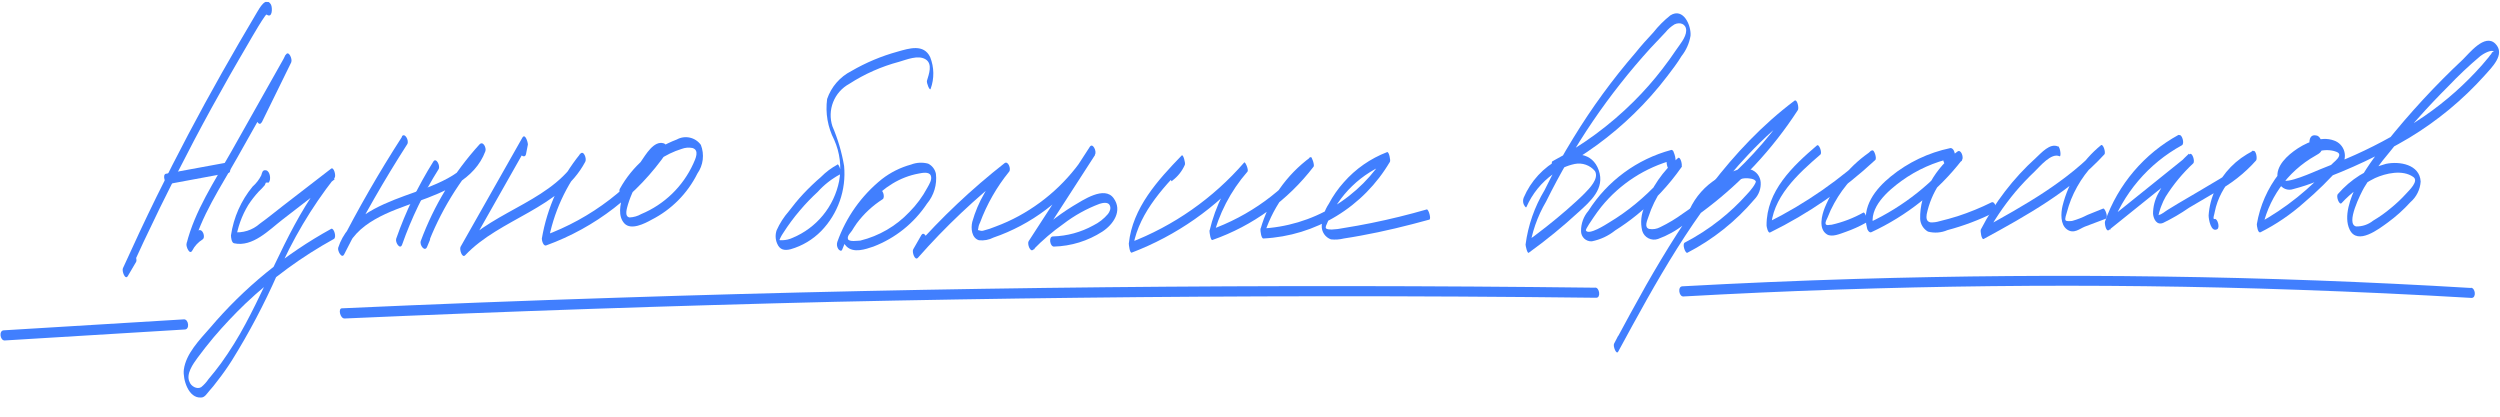 <?xml version="1.0" encoding="UTF-8"?> <svg xmlns="http://www.w3.org/2000/svg" width="246" height="41" viewBox="0 0 246 41" fill="none"> <g clip-path="url(#clip0_12_5780)"> <path d="M26.269 1.452C26.806 1.816 26.824 0.776 26.666 0.455C26.172 -0.408 25.523 0.827 25.28 1.225C24.096 3.216 22.941 5.208 21.816 7.2C19.567 11.183 17.433 15.227 15.416 19.333C14.269 21.664 13.171 24.026 12.094 26.398C11.972 26.677 12.325 27.6 12.578 27.162L13.389 25.778C13.561 25.489 13.137 24.606 12.904 25.014L12.094 26.398L12.578 27.162C14.611 22.67 16.774 18.243 19.067 13.879C20.209 11.714 21.385 9.57 22.594 7.445C23.202 6.39 23.81 5.324 24.428 4.279C24.61 3.97 26.252 1.062 26.45 1.214L26.173 0.812L26.285 0.542C25.897 0.28 25.95 1.26 26.229 1.452L26.269 1.452Z" fill="#417FFE"></path> <path d="M16.575 18.111L22.483 17.015C22.834 16.957 22.601 16.016 22.231 16.013L16.323 17.099C15.972 17.167 16.205 18.099 16.575 18.101L16.575 18.111Z" fill="#417FFE"></path> <path d="M25.75 12.059L28.654 6.14C28.806 5.811 28.393 4.918 28.13 5.386L22.749 14.937C21.117 17.835 19.166 20.741 18.352 23.995C18.29 24.244 18.653 25.137 18.917 24.659C19.148 24.21 19.497 23.833 19.925 23.566C20.267 23.359 19.933 22.436 19.522 22.683C19.033 22.974 18.632 23.393 18.363 23.895L18.928 24.559C19.742 21.305 21.733 18.38 23.365 15.481L28.624 6.14L28.1 5.386L25.196 11.305C25.023 11.644 25.497 12.507 25.72 12.059L25.75 12.059Z" fill="#417FFE"></path> <path d="M26.267 17.963L26.326 17.963C26.343 17.973 26.362 17.978 26.381 17.978C26.401 17.978 26.42 17.974 26.436 17.964C26.698 17.716 26.585 16.855 26.195 16.762C25.806 16.669 25.783 17.039 25.712 17.249C25.5 17.672 25.209 18.05 24.854 18.362C23.721 19.737 22.986 21.395 22.728 23.157C22.727 23.357 22.783 23.887 23.032 23.939C24.859 24.343 26.482 22.624 27.79 21.614L32.919 17.652L32.576 16.749C28.803 21.201 26.891 26.798 24.154 31.878C23.442 33.218 22.641 34.508 21.755 35.74C21.361 36.277 20.947 36.804 20.513 37.311C20.315 37.606 20.073 37.871 19.797 38.096C19.376 38.352 18.798 37.988 18.661 37.607C18.257 36.824 19.005 35.8 19.449 35.193C19.893 34.586 20.459 33.87 21.014 33.204C22.005 32.039 23.054 30.926 24.158 29.867C26.776 27.388 29.698 25.252 32.856 23.512C33.137 23.354 32.864 22.422 32.603 22.51C28.06 25.007 24.012 28.316 20.661 32.272C19.652 33.424 18.292 34.804 18.09 36.373C17.973 37.312 18.539 39.226 19.8 39.115C20.15 39.118 20.383 38.7 20.605 38.451C20.827 38.203 21.149 37.825 21.412 37.457C21.914 36.819 22.383 36.154 22.817 35.468C24.506 32.754 26 29.925 27.29 27C28.748 23.604 30.64 20.411 32.92 17.502C33.092 17.303 32.848 16.381 32.577 16.599L27.829 20.264C27.075 20.849 26.341 21.453 25.567 22.008C25.207 22.329 24.783 22.569 24.323 22.712C23.864 22.855 23.378 22.898 22.9 22.838L23.195 23.63C23.367 22.404 23.787 21.227 24.43 20.169C24.731 19.709 25.069 19.273 25.44 18.867C25.657 18.664 25.863 18.448 26.055 18.221C26.105 18.142 26.32 17.533 26.369 17.573L26.052 17.181L26.054 16.971C25.785 16.869 25.897 17.83 26.186 17.972L26.267 17.963Z" fill="#417FFE"></path> <path d="M39.57 13.441C37.318 16.931 35.245 20.534 33.36 24.235L33.946 24.89C34.898 21.896 38.436 20.782 41.093 19.832C43.75 18.882 46.729 17.664 47.76 14.881C47.882 14.562 47.538 13.82 47.175 14.217C44.661 16.985 42.703 20.209 41.404 23.715C41.261 24.113 41.806 24.848 42.03 24.279L42.295 23.641C42.458 23.252 41.893 22.518 41.659 23.076L41.404 23.715L42 24.299C43.284 20.861 45.215 17.701 47.689 14.991L47.104 14.326C46.012 17.318 42.475 18.292 39.807 19.273C37.14 20.253 34.19 21.531 33.279 24.375C33.187 24.664 33.631 25.507 33.865 25.029C35.75 21.311 37.823 17.692 40.075 14.184C40.287 13.846 39.824 12.983 39.53 13.44L39.57 13.441Z" fill="#417FFE"></path> <path d="M42.642 15.894C41.143 18.28 39.917 20.827 38.986 23.487C38.863 23.856 39.378 24.63 39.572 24.061C40.487 21.465 41.69 18.978 43.157 16.648C43.359 16.329 42.916 15.456 42.642 15.894Z" fill="#417FFE"></path> <path d="M51.748 15.221L51.945 14.223C51.947 13.992 51.673 13.081 51.4 13.549C49.373 17.114 47.347 20.699 45.32 24.284C45.189 24.523 45.462 25.445 45.774 25.117C49.221 21.463 55.128 20.556 57.593 15.914C57.755 15.616 57.431 14.723 57.088 15.151C55.135 17.557 53.835 20.427 53.316 23.483C53.315 23.673 53.461 24.254 53.752 24.146C58.568 22.397 62.719 19.191 65.63 14.974C65.669 14.898 65.693 14.816 65.699 14.731C65.706 14.646 65.695 14.56 65.667 14.48C65.64 14.399 65.596 14.325 65.539 14.262C65.482 14.198 65.413 14.147 65.336 14.111C64.339 13.774 63.528 15.248 63.043 15.935C62.274 16.946 61.678 18.076 61.278 19.282C61.022 20.11 60.783 21.278 61.438 21.983C62.093 22.688 63.438 21.998 64.111 21.623C66.065 20.632 67.648 19.038 68.624 17.076C68.909 16.671 69.09 16.202 69.149 15.71C69.208 15.218 69.145 14.72 68.965 14.258C68.703 13.894 68.316 13.639 67.877 13.542C67.439 13.445 66.981 13.512 66.589 13.731C64.207 14.632 62.224 16.351 60.993 18.579C60.81 18.908 61.264 19.782 61.507 19.343C62.307 17.898 63.441 16.666 64.814 15.748C65.508 15.273 66.269 14.904 67.072 14.654C67.41 14.525 67.778 14.493 68.133 14.562C68.851 14.768 68.435 15.634 68.222 16.103C67.203 18.346 65.37 20.12 63.095 21.065C62.746 21.266 62.354 21.379 61.952 21.397C61.403 21.313 61.699 20.465 61.791 20.125C62.1 19.112 62.566 18.154 63.173 17.286C63.476 16.848 63.789 16.41 64.112 15.982C64.435 15.555 64.83 14.988 65.418 15.152L65.115 14.29C62.251 18.384 58.195 21.497 53.499 23.204L53.934 23.867C54.443 20.94 55.7 18.193 57.583 15.894L57.078 15.13C54.654 19.703 48.768 20.599 45.371 24.204L45.825 25.028C47.852 21.436 49.878 17.857 51.904 14.292L51.359 13.618L51.162 14.617C51.13 14.736 51.13 14.861 51.161 14.98C51.191 15.1 51.252 15.209 51.337 15.298C51.486 15.419 51.696 15.431 51.748 15.191L51.748 15.221Z" fill="#417FFE"></path> <path d="M82.421 16.188C81.821 16.511 81.272 16.921 80.792 17.406C80.179 17.934 79.594 18.494 79.04 19.083C78.536 19.627 78.061 20.198 77.617 20.792C77.129 21.35 76.727 21.977 76.423 22.654C76.274 23.084 76.292 23.556 76.474 23.974C76.729 24.586 77.188 24.679 77.8 24.524C78.943 24.196 79.981 23.576 80.813 22.726C81.626 21.886 82.249 20.879 82.636 19.775C83.024 18.672 83.169 17.497 83.06 16.332C82.833 14.989 82.446 13.677 81.909 12.424C81.655 11.646 81.681 10.803 81.983 10.042C82.284 9.281 82.842 8.649 83.56 8.256C85.071 7.278 86.727 6.545 88.466 6.082C89.218 5.868 90.331 5.386 91.068 5.831C91.805 6.277 91.397 7.314 91.213 7.943C91.151 8.152 91.495 9.005 91.577 8.735C91.942 7.728 91.925 6.621 91.53 5.625C90.9 4.29 89.456 4.759 88.324 5.081C86.733 5.518 85.206 6.159 83.779 6.988C82.654 7.558 81.796 8.546 81.389 9.74C81.205 11.114 81.446 12.512 82.079 13.745C82.653 15.025 82.824 16.45 82.569 17.829C82.322 19.059 81.777 20.21 80.982 21.18C80.187 22.151 79.165 22.911 78.008 23.395C77.694 23.544 77.353 23.626 77.006 23.638C76.636 23.635 76.666 23.686 76.798 23.386C76.877 23.224 76.969 23.067 77.072 22.919C77.565 22.145 78.112 21.407 78.708 20.71C79.253 20.065 79.839 19.455 80.461 18.883C81.087 18.186 81.829 17.603 82.654 17.16C82.875 17.071 82.572 16.159 82.402 16.158L82.421 16.188Z" fill="#417FFE"></path> <path d="M86.473 18.628C85.444 19.287 84.548 20.136 83.835 21.128C83.218 21.974 82.349 23.307 83.292 24.244C83.987 24.94 85.16 24.528 85.942 24.264C88.095 23.439 89.937 21.964 91.213 20.043C91.552 19.64 91.805 19.171 91.956 18.667C92.108 18.163 92.155 17.633 92.095 17.109C92.054 16.894 91.963 16.692 91.831 16.517C91.699 16.343 91.528 16.201 91.332 16.104C90.777 15.953 90.188 15.984 89.651 16.191C88.606 16.476 87.627 16.965 86.771 17.63C84.768 19.24 83.253 21.375 82.395 23.798C82.357 23.912 82.345 24.033 82.359 24.153C82.374 24.272 82.415 24.387 82.48 24.488C82.549 24.599 82.778 24.791 82.869 24.571C84.154 21.221 86.65 17.759 90.405 17.077C90.725 17.019 91.406 16.864 91.584 17.265C91.76 17.667 91.407 18.174 91.255 18.463C90.784 19.349 90.184 20.16 89.477 20.87C88.171 22.247 86.498 23.22 84.656 23.674C84.446 23.673 83.535 23.836 83.437 23.515C83.339 23.195 83.742 22.858 83.833 22.698C83.924 22.539 84.137 22.211 84.298 21.982C84.999 21.039 85.866 20.232 86.856 19.601C87.127 19.423 86.864 18.481 86.473 18.708L86.473 18.628Z" fill="#417FFE"></path> <path d="M90.67 23.119L89.86 24.533C89.718 24.782 90.021 25.704 90.324 25.366C93.032 22.289 96.019 19.469 99.246 16.942L98.782 16.119C98.049 17.032 97.403 18.012 96.85 19.044C96.341 19.921 95.944 20.859 95.67 21.836C95.525 22.455 95.598 23.415 96.326 23.64C96.823 23.696 97.325 23.602 97.769 23.371C98.22 23.215 98.671 23.048 99.112 22.851C102.73 21.284 105.755 18.606 107.749 15.205C107.942 14.886 107.518 14.003 107.235 14.451L101.216 23.737C101.064 23.986 101.368 24.878 101.68 24.56C102.586 23.628 103.576 22.781 104.639 22.032C105.72 21.203 106.918 20.538 108.193 20.058C108.494 19.96 109.025 19.854 109.192 20.186C109.36 20.517 109.188 20.835 109.026 21.054C108.627 21.528 108.134 21.912 107.578 22.184C106.363 22.854 105.006 23.224 103.619 23.264C103.15 23.261 103.312 24.262 103.702 24.265C105.398 24.22 107.048 23.71 108.473 22.79C109.548 22.088 110.488 20.745 109.577 19.498C108.667 18.252 106.576 19.686 105.572 20.279C104 21.246 102.557 22.408 101.276 23.737L101.74 24.561L107.749 15.255L107.234 14.501C105.559 17.345 103.143 19.681 100.244 21.259C99.511 21.658 98.75 22.004 97.966 22.293C97.586 22.453 97.194 22.584 96.794 22.684C96.671 22.728 96.536 22.727 96.414 22.681C96.24 22.68 96.191 22.61 96.265 22.47C96.281 22.278 96.337 22.091 96.429 21.921C97.106 20.095 98.078 18.393 99.306 16.882C99.508 16.634 99.205 15.782 98.843 16.059C95.617 18.588 92.631 21.408 89.92 24.483L90.384 25.307L91.195 23.883C91.387 23.554 90.924 22.681 90.67 23.129L90.67 23.119Z" fill="#417FFE"></path> <path d="M115.36 17.771C115.9 17.367 116.325 16.829 116.592 16.21C116.663 16.05 116.43 15.139 116.279 15.298C113.931 17.73 111.441 20.442 111.074 23.969C111.074 24.079 111.167 24.97 111.378 24.852C115.765 23.176 119.67 20.443 122.747 16.895L122.434 15.983C120.771 17.926 119.598 20.239 119.014 22.728C119.013 22.848 119.116 23.729 119.317 23.61C123.263 22.223 126.719 19.715 129.261 16.394C129.372 16.244 129.078 15.392 128.978 15.451C126.575 17.204 124.831 19.713 124.025 22.575C124.024 22.735 124.098 23.476 124.319 23.467C126.859 23.34 129.327 22.582 131.502 21.263C133.676 19.943 135.488 18.103 136.775 15.909C136.846 15.78 136.682 14.908 136.492 14.967C134.851 15.597 133.389 16.615 132.23 17.936C131.654 18.58 131.159 19.291 130.754 20.055C130.329 20.696 130.088 21.441 130.058 22.21C130.046 22.502 130.128 22.79 130.292 23.033C130.455 23.275 130.692 23.458 130.968 23.556C131.394 23.601 131.824 23.57 132.239 23.466C132.789 23.38 133.34 23.294 133.891 23.188C136.174 22.775 138.428 22.221 140.653 21.608C140.843 21.549 140.59 20.607 140.4 20.606C138.596 21.126 136.776 21.573 134.94 21.946C134.039 22.129 133.127 22.292 132.226 22.436C131.834 22.52 131.436 22.571 131.035 22.587C130.905 22.586 130.565 22.583 130.476 22.463C130.387 22.342 130.559 22.053 130.6 21.944C131.152 20.578 131.984 19.342 133.043 18.317C134.101 17.291 135.361 16.498 136.744 15.989L136.461 15.047C135.172 17.227 133.358 19.05 131.184 20.351C129.011 21.652 126.546 22.389 124.016 22.495L124.309 23.377C125.11 20.58 126.821 18.129 129.171 16.413L128.888 15.471C126.364 18.772 122.933 21.266 119.014 22.648L119.318 23.53C119.91 21.075 121.086 18.799 122.747 16.895C122.898 16.717 122.534 15.894 122.434 15.983C119.373 19.512 115.489 22.232 111.125 23.9L111.428 24.782C111.784 21.315 114.274 18.633 116.592 16.23L116.279 15.318C116.016 15.925 115.594 16.451 115.057 16.839C114.836 17.007 115.24 17.84 115.31 17.84L115.36 17.771Z" fill="#417FFE"></path> <path d="M153.059 16.82C155.897 15.32 158.504 13.42 160.8 11.177C161.971 10.036 163.057 8.811 164.048 7.511C164.542 6.864 165.057 6.198 165.462 5.521C165.921 4.942 166.225 4.256 166.347 3.528C166.434 2.528 165.648 0.702 164.362 1.513C163.742 2.006 163.18 2.569 162.689 3.191C162.095 3.826 161.51 4.472 160.945 5.178C158.673 7.806 156.622 10.617 154.812 13.583C153.787 15.242 152.844 16.952 151.985 18.712C150.999 20.35 150.363 22.173 150.115 24.068C150.114 24.158 150.278 24.98 150.429 24.871C152.126 23.647 153.749 22.323 155.288 20.906C156.507 19.805 157.946 18.566 157.319 16.761C156.692 14.957 154.873 14.913 153.447 15.643C151.87 16.47 150.626 17.818 149.929 19.457C149.852 19.66 149.851 19.883 149.924 20.087C149.924 20.087 150.131 20.528 150.202 20.369C150.772 19.068 151.682 17.945 152.836 17.118C153.456 16.63 154.181 16.293 154.954 16.134C155.319 16.06 155.697 16.087 156.048 16.211C156.4 16.335 156.711 16.552 156.948 16.839C157.363 17.572 156.406 18.535 155.932 19.021C155.459 19.508 154.774 20.113 154.18 20.638C152.892 21.759 151.544 22.819 150.157 23.819L150.481 24.621C150.707 22.93 151.27 21.302 152.136 19.833C152.813 18.465 153.526 17.137 154.276 15.849C155.814 13.186 157.544 10.639 159.452 8.227C160.391 7.034 161.38 5.871 162.398 4.749C162.892 4.212 163.406 3.686 163.89 3.17C164.138 2.863 164.438 2.601 164.775 2.396C165.287 2.15 165.926 2.335 165.921 3.015C165.916 3.695 165.24 4.44 164.907 4.947C164.573 5.455 164.047 6.181 163.593 6.767C162.722 7.903 161.775 8.978 160.759 9.987C158.405 12.33 155.714 14.309 152.776 15.858C152.535 15.976 152.878 16.858 153.028 16.86L153.059 16.82Z" fill="#417FFE"></path> <path d="M164.32 16.663C165.052 16.378 164.938 15.537 164.683 14.955C164.683 14.885 164.554 14.724 164.454 14.754C161.081 15.658 158.171 17.796 156.3 20.744C155.823 21.298 155.565 22.007 155.575 22.738C155.573 22.876 155.6 23.012 155.654 23.139C155.708 23.265 155.787 23.379 155.887 23.474C155.986 23.568 156.104 23.641 156.234 23.688C156.363 23.735 156.5 23.755 156.637 23.746C157.478 23.578 158.267 23.21 158.935 22.673C159.662 22.217 160.36 21.718 161.027 21.178C162.716 19.822 164.206 18.234 165.452 16.461C165.583 16.272 165.36 15.34 165.108 15.559C163.626 16.82 162.503 18.45 161.853 20.285C161.486 21.039 161.395 21.898 161.595 22.713C161.641 22.869 161.719 23.015 161.823 23.141C161.927 23.267 162.056 23.371 162.201 23.445C162.346 23.52 162.505 23.565 162.668 23.577C162.831 23.589 162.995 23.567 163.149 23.514C164.07 23.18 164.931 22.7 165.7 22.093C166.524 21.559 167.328 20.995 168.103 20.391C169.73 19.138 171.255 17.758 172.663 16.264C174.238 14.581 175.66 12.761 176.913 10.826C177.035 10.636 176.852 9.705 176.57 9.913C170.275 14.657 165.846 21.294 161.976 28.066C160.902 29.968 159.857 31.9 158.823 33.823L159.227 34.606L159.613 33.888C159.734 33.649 159.371 32.757 159.198 33.095L158.823 33.823C158.701 34.052 159.045 34.944 159.227 34.606C162.928 27.783 166.699 20.84 172.071 15.17C173.56 13.588 175.179 12.134 176.913 10.826L176.57 9.913C174.685 12.837 172.408 15.489 169.802 17.793C168.484 18.952 167.089 20.021 165.628 20.992C164.914 21.515 164.155 21.971 163.358 22.356C163.03 22.531 162.653 22.591 162.287 22.528C161.748 22.384 162.093 21.686 162.216 21.307C162.84 19.404 163.977 17.71 165.502 16.412L165.159 15.509C163.973 17.196 162.566 18.716 160.975 20.028C160.143 20.718 159.259 21.344 158.331 21.899C158 22.106 156.322 23.184 156.055 22.682C155.986 22.561 156.694 21.567 156.795 21.407C157.037 21.039 157.3 20.691 157.573 20.343C159.403 18.089 161.901 16.472 164.707 15.726L164.478 15.524C164.38 15.323 164.248 15.622 164.067 15.691C163.887 15.759 164.059 16.751 164.32 16.693L164.32 16.663Z" fill="#417FFE"></path> <path d="M166.656 21.32C167.112 20.358 167.789 19.517 168.632 18.865C169.474 18.213 170.458 17.768 171.503 17.566C171.739 17.528 171.979 17.529 172.213 17.571C172.319 17.581 172.424 17.605 172.523 17.644C172.565 17.66 172.605 17.68 172.642 17.704C172.642 17.704 172.801 17.876 172.772 17.776C172.743 17.675 172.771 17.846 172.771 17.905L172.71 18.055C172.641 18.191 172.559 18.321 172.467 18.443C172.288 18.688 172.093 18.921 171.882 19.139C171.081 20.035 170.205 20.862 169.263 21.61C168.176 22.474 167.009 23.233 165.777 23.874C165.506 24.022 165.829 24.944 166.029 24.876C168.554 23.57 170.799 21.782 172.638 19.614C172.853 19.392 173.018 19.127 173.123 18.837C173.229 18.546 173.272 18.237 173.251 17.929C173.23 17.645 173.124 17.373 172.948 17.149C172.771 16.925 172.532 16.759 172.26 16.672C171.713 16.569 171.148 16.62 170.629 16.82C170.042 16.99 169.481 17.241 168.963 17.567C167.781 18.291 166.841 19.349 166.261 20.607C166.149 20.847 166.513 21.729 166.665 21.39L166.656 21.32Z" fill="#417FFE"></path> <path d="M178.788 14.31C176.392 16.352 173.814 18.803 173.829 22.183C173.829 22.283 173.963 22.974 174.174 22.876C177.955 21.016 181.443 18.612 184.527 15.742C184.708 15.573 184.405 14.691 184.234 14.8C182.142 16.157 180.512 18.119 179.562 20.426C179.267 21.163 178.907 22.511 179.763 23.057C180.261 23.381 181.114 22.987 181.605 22.821C182.299 22.579 182.971 22.276 183.612 21.916C183.873 21.777 183.539 20.855 183.359 20.914C182.383 21.461 181.332 21.865 180.24 22.111C180.05 22.109 179.689 22.236 179.641 22.026C179.592 21.816 179.784 21.547 179.835 21.398C180.017 20.917 180.235 20.451 180.486 20.002C181.433 18.273 182.794 16.806 184.447 15.732L184.154 14.789C181.109 17.648 177.662 20.046 173.921 21.904L174.266 22.596C174.289 19.467 176.947 17.086 179.121 15.212C179.332 15.044 178.999 14.131 178.788 14.31Z" fill="#417FFE"></path> <path d="M191.574 16.194C192.353 16.3 192.52 15.411 192.274 14.849C192.215 14.719 192.076 14.538 191.896 14.576C189.755 15.026 187.752 15.982 186.055 17.363C184.546 18.592 183.153 20.342 183.718 22.446C183.717 22.576 183.934 22.948 184.135 22.849C187.637 21.224 190.7 18.785 193.068 15.735C193.249 15.486 192.966 14.644 192.614 14.912C191.53 15.705 190.629 16.721 189.972 17.892C189.267 18.981 188.909 20.258 188.944 21.555C188.96 21.809 189.039 22.055 189.173 22.27C189.308 22.486 189.494 22.665 189.715 22.791C190.351 22.957 191.024 22.905 191.627 22.645C193.216 22.223 194.758 21.641 196.229 20.909C196.611 20.721 196.328 19.769 195.977 19.907C194.898 20.442 193.782 20.898 192.637 21.272C192.045 21.458 191.444 21.623 190.843 21.769C190.561 21.856 190.267 21.894 189.972 21.883C189.543 21.809 189.535 21.439 189.588 21.08C190.033 18.942 191.277 17.055 193.067 15.805L192.613 14.972C190.308 17.941 187.328 20.318 183.922 21.908L184.349 22.311C183.823 20.437 185.785 18.761 187.122 17.791C188.623 16.708 190.331 15.944 192.139 15.548L191.771 15.266C191.753 15.244 191.731 15.227 191.706 15.216C191.681 15.204 191.654 15.197 191.627 15.197C191.599 15.197 191.572 15.203 191.547 15.214C191.521 15.226 191.499 15.242 191.481 15.263C191.032 15.2 191.174 16.181 191.564 16.264L191.574 16.194Z" fill="#417FFE"></path> <path d="M202.508 14.415C201.71 14.049 200.853 15.063 200.329 15.539C198.117 17.542 196.284 19.927 194.917 22.579C194.846 22.709 194.979 23.64 195.2 23.511C199.447 21.192 203.765 18.794 207.072 15.189C207.233 15.02 206.95 14.118 206.739 14.286C204.864 15.815 203.537 17.911 202.954 20.258C202.789 20.967 202.721 22.087 203.387 22.572C204.054 23.057 204.628 22.511 205.139 22.305L207.215 21.52C207.466 21.422 207.163 20.52 206.963 20.518L205.408 21.146C204.922 21.398 204.411 21.599 203.883 21.745C203.743 21.744 203.363 21.811 203.254 21.681C203.145 21.55 203.349 21.021 203.38 20.892C203.491 20.465 203.627 20.045 203.789 19.634C204.491 17.899 205.62 16.37 207.072 15.189L206.739 14.286C203.452 17.862 199.165 20.23 194.957 22.549L195.24 23.482C196.103 21.832 197.14 20.281 198.335 18.854C198.927 18.159 199.556 17.496 200.219 16.868C200.743 16.362 201.853 15 202.661 15.376C202.83 15.457 202.757 14.537 202.508 14.375L202.508 14.415Z" fill="#417FFE"></path> <path d="M214.366 13.273C210.988 15.123 208.413 18.156 207.133 21.789C207.072 21.959 207.225 22.87 207.527 22.632L215.746 16.023L215.393 15.12C214.166 16.247 213.141 17.575 212.364 19.048C212.032 19.661 211.858 20.347 211.859 21.044C211.915 21.605 212.25 22.187 212.852 21.932C213.741 21.503 214.594 21.004 215.403 20.441L217.975 18.93C219.495 18.134 220.858 17.07 221.998 15.789C222.139 15.63 222.006 14.719 221.695 14.857C220.056 15.653 218.745 16.993 217.987 18.65C217.611 19.45 217.387 20.313 217.328 21.195C217.325 21.565 217.555 22.907 218.178 22.551C218.469 22.383 218.186 21.461 217.925 21.549C217.665 21.637 217.929 20.999 217.93 20.859C217.996 20.52 218.089 20.186 218.208 19.861C218.432 19.253 218.736 18.677 219.111 18.148C219.84 17.12 220.815 16.291 221.948 15.739L221.645 14.806C220.747 15.923 219.656 16.87 218.425 17.603C217.068 18.423 215.693 19.213 214.327 20.023L213.322 20.635C213.111 20.754 212.658 21.15 212.418 21.148C212.358 21.228 212.348 21.218 212.419 21.099C212.443 20.966 212.478 20.836 212.521 20.709C212.567 20.55 212.621 20.393 212.685 20.24C212.799 19.934 212.939 19.637 213.101 19.354C213.86 18.147 214.772 17.044 215.816 16.073C216.007 15.875 215.724 14.953 215.462 15.171L207.243 21.78L207.637 22.623C208.88 19.069 211.396 16.102 214.699 14.295C214.99 14.127 214.707 13.205 214.446 13.293L214.366 13.273Z" fill="#417FFE"></path> <path d="M227.73 14.161C227.729 14.331 227.799 14.342 227.89 14.163C228.08 14.164 228.1 14.164 227.961 14.043C227.822 13.922 227.489 14.29 227.338 14.379C226.997 14.586 226.665 14.804 226.334 15.041C225.557 15.623 224.862 16.308 224.268 17.076C223.134 18.529 222.379 20.242 222.072 22.06C222.071 22.2 222.165 22.981 222.436 22.853C223.972 22.078 225.401 21.107 226.687 19.964C228.006 18.848 229.239 17.633 230.374 16.331C230.538 16.134 230.651 15.899 230.704 15.649C230.757 15.398 230.748 15.138 230.678 14.891C230.607 14.645 230.478 14.419 230.302 14.233C230.125 14.047 229.906 13.908 229.663 13.826C228.356 13.336 226.74 14.104 225.705 14.877C224.669 15.649 223.691 16.762 224.261 18.026C224.381 18.278 224.59 18.477 224.848 18.584C225.106 18.691 225.394 18.699 225.657 18.606C226.472 18.394 227.272 18.13 228.053 17.814C231.192 16.682 234.216 15.254 237.085 13.551C239.838 11.887 242.33 9.827 244.48 7.435C245.136 6.68 246.586 5.351 245.543 4.303C244.501 3.255 242.946 5.284 242.362 5.839C239.638 8.391 237.101 11.137 234.771 14.053C233.668 15.343 232.703 16.743 231.89 18.232C231.301 19.428 230.577 21.303 231.208 22.597C231.976 24.183 234.109 22.509 234.973 21.885C235.773 21.299 236.511 20.635 237.178 19.901C237.475 19.646 237.718 19.334 237.892 18.983C238.067 18.632 238.169 18.25 238.193 17.859C238.095 16.178 236.108 15.843 234.776 16.124C232.941 16.617 231.296 17.65 230.054 19.089C229.832 19.307 230.185 20.22 230.407 19.991C231.344 18.976 232.458 18.141 233.695 17.526C234.759 17.044 236.422 16.666 237.466 17.413C238.053 17.818 237.047 18.74 236.744 19.078C236.292 19.573 235.804 20.034 235.284 20.457C234.731 20.926 234.139 21.346 233.514 21.714C233.041 22.096 232.448 22.297 231.84 22.282C230.782 22.034 232.294 19.045 232.628 18.458C233.365 17.226 234.204 16.058 235.134 14.966C236.934 12.698 238.863 10.535 240.912 8.489C241.91 7.438 242.965 6.444 244.074 5.512C244.256 5.363 245.15 4.8 245.408 5.092L245.468 5.092C245.433 5.083 245.396 5.082 245.361 5.087C245.325 5.093 245.291 5.106 245.261 5.126C245.231 5.145 245.205 5.171 245.185 5.201C245.166 5.231 245.152 5.264 245.146 5.3C245.053 5.399 244.969 5.505 244.894 5.618C244.682 5.876 244.47 6.135 244.248 6.383C242.573 8.28 240.674 9.965 238.591 11.402C236.439 12.874 234.16 14.152 231.782 15.221C230.618 15.753 229.425 16.204 228.221 16.695C227.82 16.852 224.87 18.21 224.594 17.668C224.476 17.418 225.05 16.812 225.201 16.673C225.423 16.433 225.662 16.211 225.916 16.008C226.511 15.532 227.193 15.177 227.924 14.963C228.477 14.753 229.08 14.716 229.655 14.856C229.954 14.948 230.274 15.04 230.161 15.359C230.049 15.679 229.637 15.956 229.415 16.194C227.365 18.533 224.92 20.495 222.192 21.991L222.556 22.783C222.829 21.227 223.443 19.75 224.356 18.46C225.268 17.17 226.455 16.098 227.832 15.322C228.283 15.066 228.544 14.928 228.499 14.327C228.502 13.957 228.296 13.326 227.866 13.322C226.928 13.146 227.164 14.967 227.852 15.202C228.132 15.304 228.019 14.344 227.72 14.201L227.73 14.161Z" fill="#417FFE"></path> <path d="M243.136 28.336C233.027 27.727 222.916 27.353 212.803 27.211C202.691 27.07 192.613 27.149 182.571 27.448C176.889 27.619 171.221 27.861 165.565 28.172C165.055 28.169 165.197 29.17 165.627 29.173C175.719 28.607 185.835 28.269 195.976 28.157C206.117 28.045 216.193 28.166 226.204 28.52C231.883 28.716 237.547 28.981 243.198 29.316C243.698 29.32 243.576 28.319 243.136 28.316L243.136 28.336Z" fill="#417FFE"></path> <path d="M156.974 28.309C140.928 28.117 124.874 28.102 108.813 28.263C92.751 28.424 76.698 28.769 60.654 29.297C51.651 29.584 42.649 29.931 33.645 30.338C33.255 30.335 33.458 31.336 33.898 31.34C49.997 30.632 66.098 30.084 82.201 29.697C98.204 29.348 114.176 29.166 130.117 29.151C139.097 29.144 148.08 29.193 157.066 29.3C157.546 29.303 157.384 28.302 156.984 28.299L156.974 28.309Z" fill="#417FFE"></path> <path d="M18.117 31.423L0.389 32.502C-0.131 32.498 -0.009 33.499 0.451 33.502L18.17 32.423C18.69 32.427 18.567 31.426 18.117 31.423Z" fill="#417FFE"></path> </g> <defs> <clipPath id="clip0_12_5780"> <rect width="39.04" height="245.65" fill="white" transform="translate(245.932 1.815) rotate(90.423)"></rect> </clipPath> </defs> </svg> 